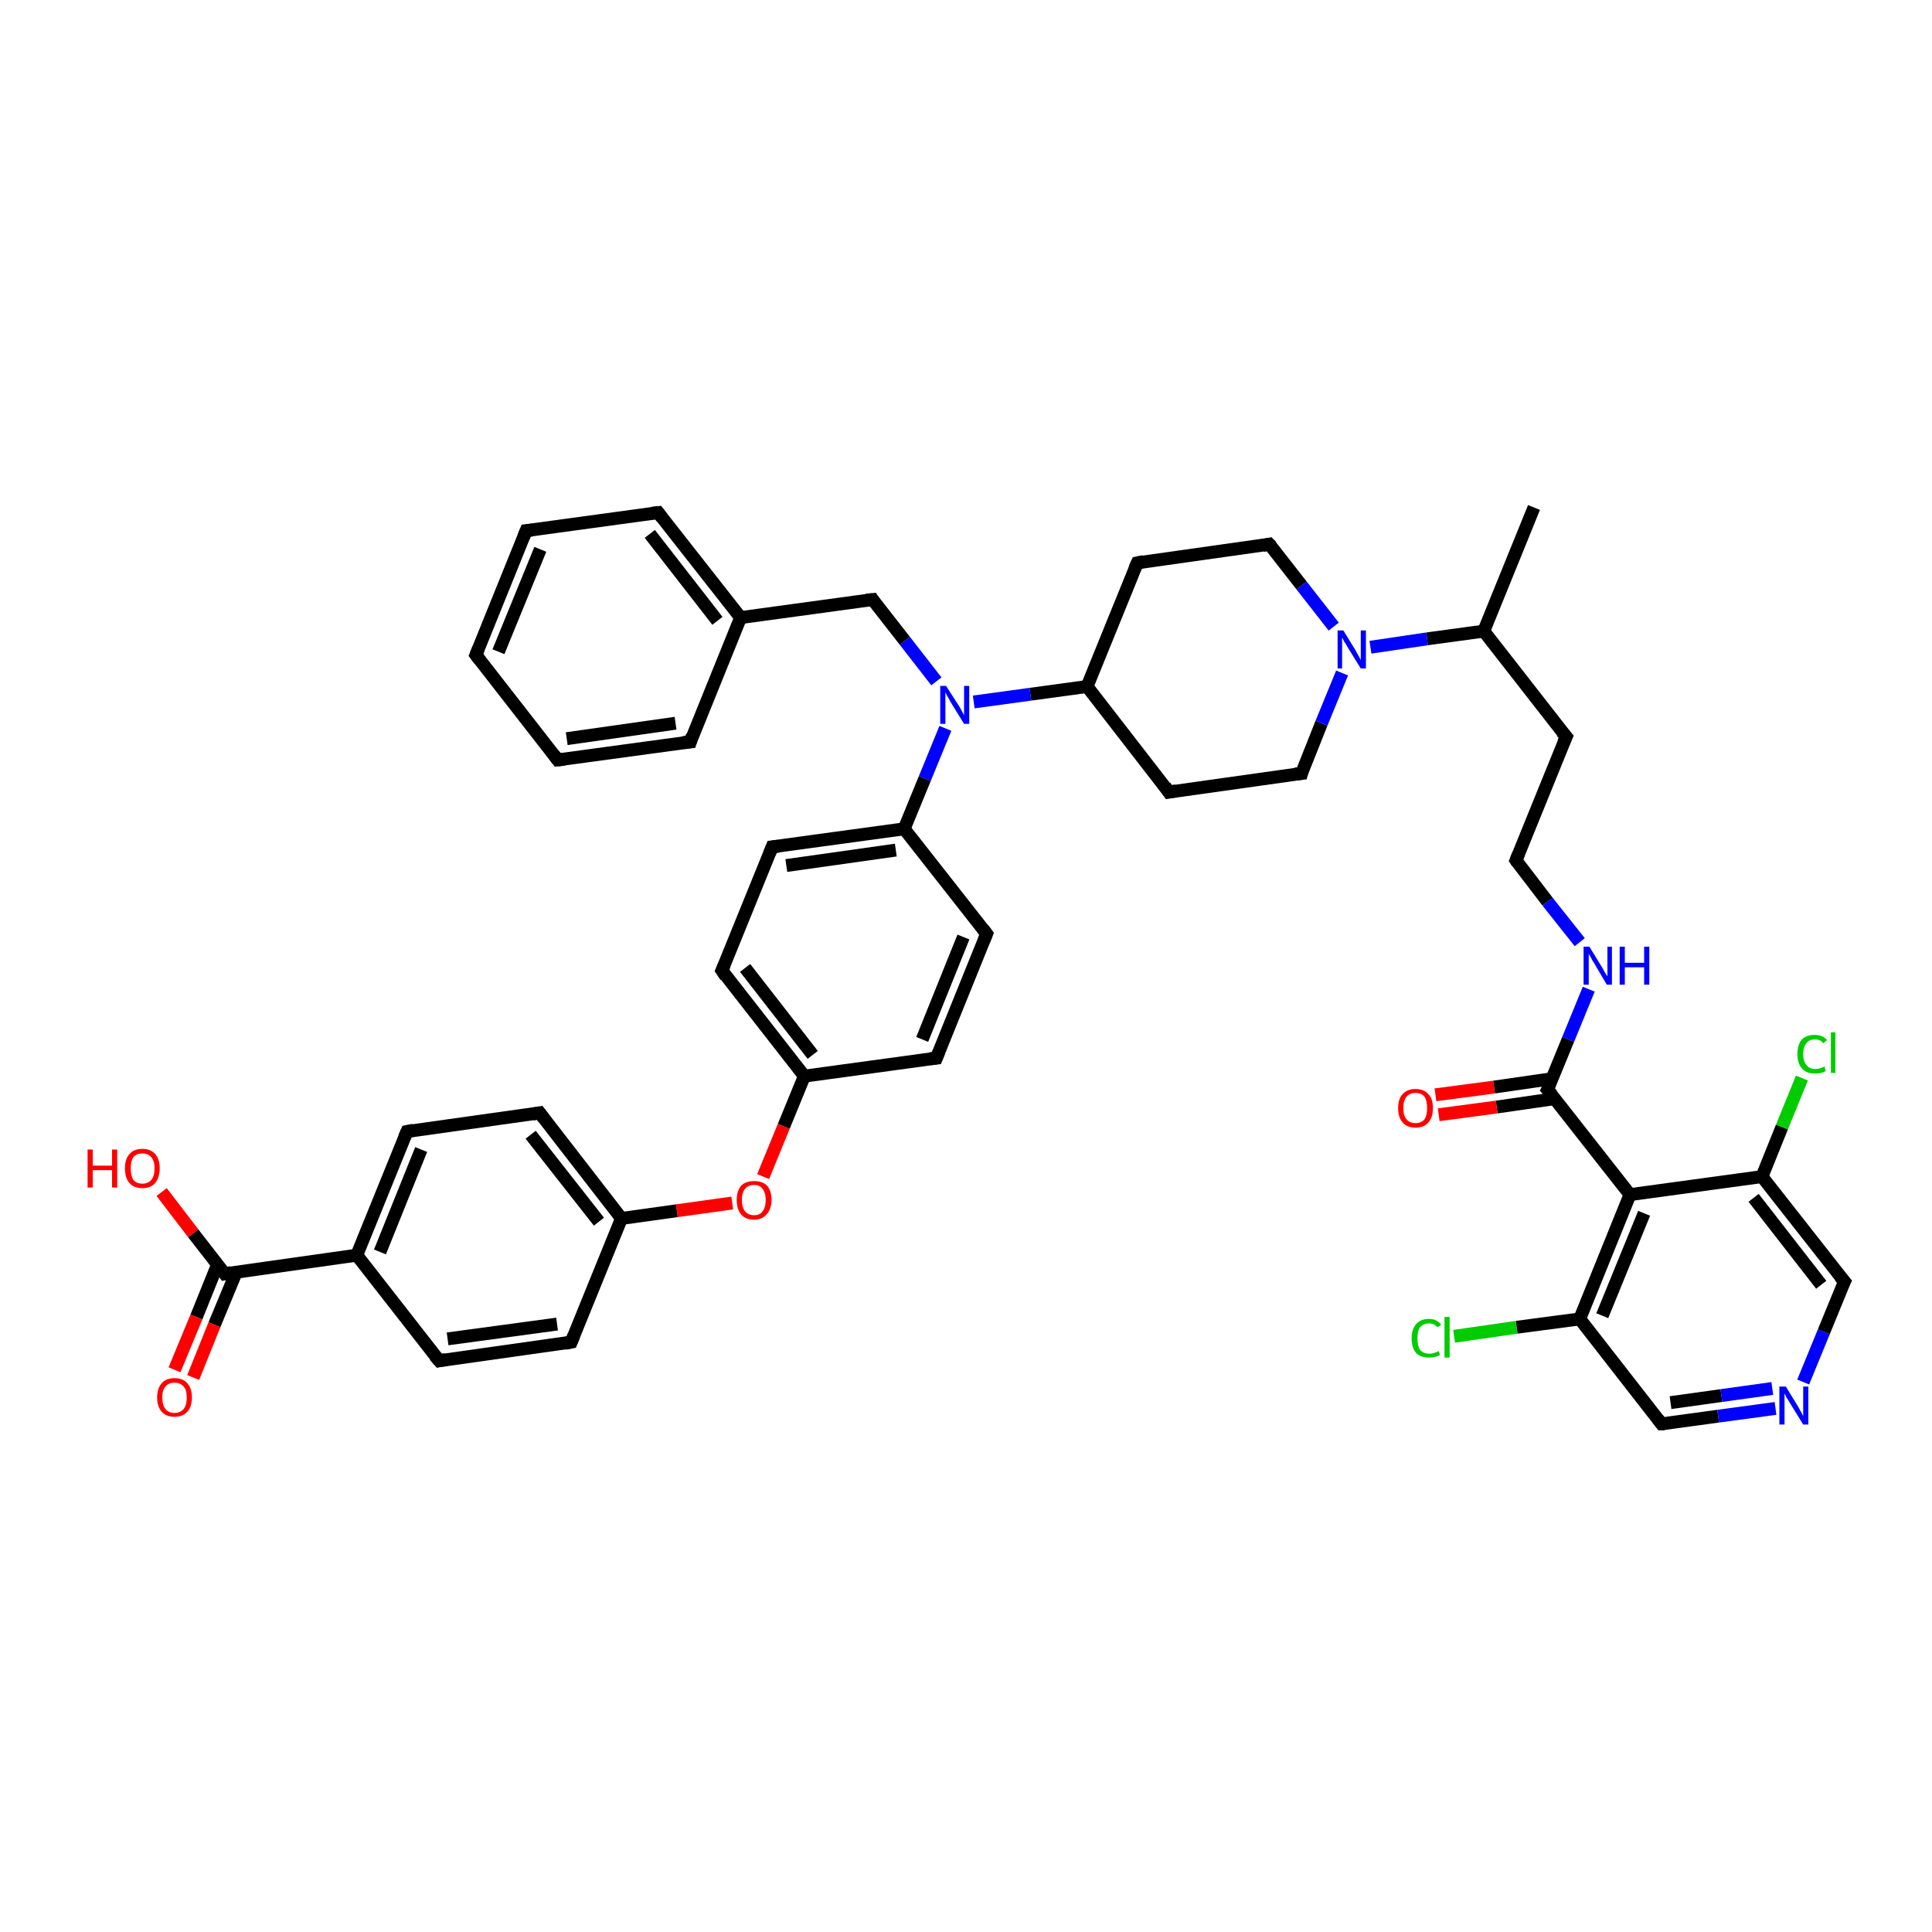 <?xml version='1.0' encoding='iso-8859-1'?>
<svg version='1.1' baseProfile='full'
              xmlns='http://www.w3.org/2000/svg'
                      xmlns:rdkit='http://www.rdkit.org/xml'
                      xmlns:xlink='http://www.w3.org/1999/xlink'
                  xml:space='preserve'
width='300px' height='300px' viewBox='0 0 300 300'>
<!-- END OF HEADER -->
<rect style='opacity:1.0;fill:#FFFFFF;stroke:none' width='300.0' height='300.0' x='0.0' y='0.0'> </rect>
<path class='bond-0 atom-0 atom-1' d='M 238.2,78.8 L 230.4,98.0' style='fill:none;fill-rule:evenodd;stroke:#000000;stroke-width:2.0px;stroke-linecap:butt;stroke-linejoin:miter;stroke-opacity:1' />
<path class='bond-1 atom-1 atom-2' d='M 230.4,98.0 L 243.2,114.4' style='fill:none;fill-rule:evenodd;stroke:#000000;stroke-width:2.0px;stroke-linecap:butt;stroke-linejoin:miter;stroke-opacity:1' />
<path class='bond-2 atom-2 atom-3' d='M 243.2,114.4 L 235.4,133.6' style='fill:none;fill-rule:evenodd;stroke:#000000;stroke-width:2.0px;stroke-linecap:butt;stroke-linejoin:miter;stroke-opacity:1' />
<path class='bond-3 atom-3 atom-4' d='M 235.4,133.6 L 240.3,140.0' style='fill:none;fill-rule:evenodd;stroke:#000000;stroke-width:2.0px;stroke-linecap:butt;stroke-linejoin:miter;stroke-opacity:1' />
<path class='bond-3 atom-3 atom-4' d='M 240.3,140.0 L 245.3,146.3' style='fill:none;fill-rule:evenodd;stroke:#0000FF;stroke-width:2.0px;stroke-linecap:butt;stroke-linejoin:miter;stroke-opacity:1' />
<path class='bond-4 atom-4 atom-5' d='M 246.7,153.6 L 243.5,161.4' style='fill:none;fill-rule:evenodd;stroke:#0000FF;stroke-width:2.0px;stroke-linecap:butt;stroke-linejoin:miter;stroke-opacity:1' />
<path class='bond-4 atom-4 atom-5' d='M 243.5,161.4 L 240.3,169.2' style='fill:none;fill-rule:evenodd;stroke:#000000;stroke-width:2.0px;stroke-linecap:butt;stroke-linejoin:miter;stroke-opacity:1' />
<path class='bond-5 atom-5 atom-6' d='M 241.0,167.5 L 232.0,168.8' style='fill:none;fill-rule:evenodd;stroke:#000000;stroke-width:2.0px;stroke-linecap:butt;stroke-linejoin:miter;stroke-opacity:1' />
<path class='bond-5 atom-5 atom-6' d='M 232.0,168.8 L 222.9,170.0' style='fill:none;fill-rule:evenodd;stroke:#FF0000;stroke-width:2.0px;stroke-linecap:butt;stroke-linejoin:miter;stroke-opacity:1' />
<path class='bond-5 atom-5 atom-6' d='M 241.4,170.6 L 232.4,171.9' style='fill:none;fill-rule:evenodd;stroke:#000000;stroke-width:2.0px;stroke-linecap:butt;stroke-linejoin:miter;stroke-opacity:1' />
<path class='bond-5 atom-5 atom-6' d='M 232.4,171.9 L 223.4,173.1' style='fill:none;fill-rule:evenodd;stroke:#FF0000;stroke-width:2.0px;stroke-linecap:butt;stroke-linejoin:miter;stroke-opacity:1' />
<path class='bond-6 atom-5 atom-7' d='M 240.3,169.2 L 253.1,185.5' style='fill:none;fill-rule:evenodd;stroke:#000000;stroke-width:2.0px;stroke-linecap:butt;stroke-linejoin:miter;stroke-opacity:1' />
<path class='bond-7 atom-7 atom-8' d='M 253.1,185.5 L 245.3,204.8' style='fill:none;fill-rule:evenodd;stroke:#000000;stroke-width:2.0px;stroke-linecap:butt;stroke-linejoin:miter;stroke-opacity:1' />
<path class='bond-7 atom-7 atom-8' d='M 255.3,188.4 L 248.8,204.3' style='fill:none;fill-rule:evenodd;stroke:#000000;stroke-width:2.0px;stroke-linecap:butt;stroke-linejoin:miter;stroke-opacity:1' />
<path class='bond-8 atom-8 atom-9' d='M 245.3,204.8 L 235.5,206.1' style='fill:none;fill-rule:evenodd;stroke:#000000;stroke-width:2.0px;stroke-linecap:butt;stroke-linejoin:miter;stroke-opacity:1' />
<path class='bond-8 atom-8 atom-9' d='M 235.5,206.1 L 225.8,207.5' style='fill:none;fill-rule:evenodd;stroke:#00CC00;stroke-width:2.0px;stroke-linecap:butt;stroke-linejoin:miter;stroke-opacity:1' />
<path class='bond-9 atom-8 atom-10' d='M 245.3,204.8 L 258.0,221.1' style='fill:none;fill-rule:evenodd;stroke:#000000;stroke-width:2.0px;stroke-linecap:butt;stroke-linejoin:miter;stroke-opacity:1' />
<path class='bond-10 atom-10 atom-11' d='M 258.0,221.1 L 266.8,219.9' style='fill:none;fill-rule:evenodd;stroke:#000000;stroke-width:2.0px;stroke-linecap:butt;stroke-linejoin:miter;stroke-opacity:1' />
<path class='bond-10 atom-10 atom-11' d='M 266.8,219.9 L 275.7,218.7' style='fill:none;fill-rule:evenodd;stroke:#0000FF;stroke-width:2.0px;stroke-linecap:butt;stroke-linejoin:miter;stroke-opacity:1' />
<path class='bond-10 atom-10 atom-11' d='M 259.4,217.8 L 267.3,216.7' style='fill:none;fill-rule:evenodd;stroke:#000000;stroke-width:2.0px;stroke-linecap:butt;stroke-linejoin:miter;stroke-opacity:1' />
<path class='bond-10 atom-10 atom-11' d='M 267.3,216.7 L 275.2,215.6' style='fill:none;fill-rule:evenodd;stroke:#0000FF;stroke-width:2.0px;stroke-linecap:butt;stroke-linejoin:miter;stroke-opacity:1' />
<path class='bond-11 atom-11 atom-12' d='M 280.0,214.6 L 283.2,206.8' style='fill:none;fill-rule:evenodd;stroke:#0000FF;stroke-width:2.0px;stroke-linecap:butt;stroke-linejoin:miter;stroke-opacity:1' />
<path class='bond-11 atom-11 atom-12' d='M 283.2,206.8 L 286.4,199.0' style='fill:none;fill-rule:evenodd;stroke:#000000;stroke-width:2.0px;stroke-linecap:butt;stroke-linejoin:miter;stroke-opacity:1' />
<path class='bond-12 atom-12 atom-13' d='M 286.4,199.0 L 273.6,182.7' style='fill:none;fill-rule:evenodd;stroke:#000000;stroke-width:2.0px;stroke-linecap:butt;stroke-linejoin:miter;stroke-opacity:1' />
<path class='bond-12 atom-12 atom-13' d='M 282.8,199.5 L 272.3,186.0' style='fill:none;fill-rule:evenodd;stroke:#000000;stroke-width:2.0px;stroke-linecap:butt;stroke-linejoin:miter;stroke-opacity:1' />
<path class='bond-13 atom-13 atom-14' d='M 273.6,182.7 L 276.7,175.0' style='fill:none;fill-rule:evenodd;stroke:#000000;stroke-width:2.0px;stroke-linecap:butt;stroke-linejoin:miter;stroke-opacity:1' />
<path class='bond-13 atom-13 atom-14' d='M 276.7,175.0 L 279.8,167.4' style='fill:none;fill-rule:evenodd;stroke:#00CC00;stroke-width:2.0px;stroke-linecap:butt;stroke-linejoin:miter;stroke-opacity:1' />
<path class='bond-14 atom-1 atom-15' d='M 230.4,98.0 L 221.6,99.2' style='fill:none;fill-rule:evenodd;stroke:#000000;stroke-width:2.0px;stroke-linecap:butt;stroke-linejoin:miter;stroke-opacity:1' />
<path class='bond-14 atom-1 atom-15' d='M 221.6,99.2 L 212.8,100.5' style='fill:none;fill-rule:evenodd;stroke:#0000FF;stroke-width:2.0px;stroke-linecap:butt;stroke-linejoin:miter;stroke-opacity:1' />
<path class='bond-15 atom-15 atom-16' d='M 207.1,97.3 L 202.1,90.9' style='fill:none;fill-rule:evenodd;stroke:#0000FF;stroke-width:2.0px;stroke-linecap:butt;stroke-linejoin:miter;stroke-opacity:1' />
<path class='bond-15 atom-15 atom-16' d='M 202.1,90.9 L 197.1,84.5' style='fill:none;fill-rule:evenodd;stroke:#000000;stroke-width:2.0px;stroke-linecap:butt;stroke-linejoin:miter;stroke-opacity:1' />
<path class='bond-16 atom-16 atom-17' d='M 197.1,84.5 L 176.6,87.4' style='fill:none;fill-rule:evenodd;stroke:#000000;stroke-width:2.0px;stroke-linecap:butt;stroke-linejoin:miter;stroke-opacity:1' />
<path class='bond-17 atom-17 atom-18' d='M 176.6,87.4 L 168.8,106.6' style='fill:none;fill-rule:evenodd;stroke:#000000;stroke-width:2.0px;stroke-linecap:butt;stroke-linejoin:miter;stroke-opacity:1' />
<path class='bond-18 atom-18 atom-19' d='M 168.8,106.6 L 181.5,123.0' style='fill:none;fill-rule:evenodd;stroke:#000000;stroke-width:2.0px;stroke-linecap:butt;stroke-linejoin:miter;stroke-opacity:1' />
<path class='bond-19 atom-19 atom-20' d='M 181.5,123.0 L 202.1,120.1' style='fill:none;fill-rule:evenodd;stroke:#000000;stroke-width:2.0px;stroke-linecap:butt;stroke-linejoin:miter;stroke-opacity:1' />
<path class='bond-20 atom-18 atom-21' d='M 168.8,106.6 L 160.0,107.8' style='fill:none;fill-rule:evenodd;stroke:#000000;stroke-width:2.0px;stroke-linecap:butt;stroke-linejoin:miter;stroke-opacity:1' />
<path class='bond-20 atom-18 atom-21' d='M 160.0,107.8 L 151.2,109.0' style='fill:none;fill-rule:evenodd;stroke:#0000FF;stroke-width:2.0px;stroke-linecap:butt;stroke-linejoin:miter;stroke-opacity:1' />
<path class='bond-21 atom-21 atom-22' d='M 145.4,105.8 L 140.5,99.5' style='fill:none;fill-rule:evenodd;stroke:#0000FF;stroke-width:2.0px;stroke-linecap:butt;stroke-linejoin:miter;stroke-opacity:1' />
<path class='bond-21 atom-21 atom-22' d='M 140.5,99.5 L 135.5,93.1' style='fill:none;fill-rule:evenodd;stroke:#000000;stroke-width:2.0px;stroke-linecap:butt;stroke-linejoin:miter;stroke-opacity:1' />
<path class='bond-22 atom-22 atom-23' d='M 135.5,93.1 L 115.0,95.9' style='fill:none;fill-rule:evenodd;stroke:#000000;stroke-width:2.0px;stroke-linecap:butt;stroke-linejoin:miter;stroke-opacity:1' />
<path class='bond-23 atom-23 atom-24' d='M 115.0,95.9 L 102.2,79.6' style='fill:none;fill-rule:evenodd;stroke:#000000;stroke-width:2.0px;stroke-linecap:butt;stroke-linejoin:miter;stroke-opacity:1' />
<path class='bond-23 atom-23 atom-24' d='M 111.4,96.4 L 100.9,82.9' style='fill:none;fill-rule:evenodd;stroke:#000000;stroke-width:2.0px;stroke-linecap:butt;stroke-linejoin:miter;stroke-opacity:1' />
<path class='bond-24 atom-24 atom-25' d='M 102.2,79.6 L 81.7,82.4' style='fill:none;fill-rule:evenodd;stroke:#000000;stroke-width:2.0px;stroke-linecap:butt;stroke-linejoin:miter;stroke-opacity:1' />
<path class='bond-25 atom-25 atom-26' d='M 81.7,82.4 L 73.9,101.7' style='fill:none;fill-rule:evenodd;stroke:#000000;stroke-width:2.0px;stroke-linecap:butt;stroke-linejoin:miter;stroke-opacity:1' />
<path class='bond-25 atom-25 atom-26' d='M 83.9,85.3 L 77.4,101.2' style='fill:none;fill-rule:evenodd;stroke:#000000;stroke-width:2.0px;stroke-linecap:butt;stroke-linejoin:miter;stroke-opacity:1' />
<path class='bond-26 atom-26 atom-27' d='M 73.9,101.7 L 86.6,118.0' style='fill:none;fill-rule:evenodd;stroke:#000000;stroke-width:2.0px;stroke-linecap:butt;stroke-linejoin:miter;stroke-opacity:1' />
<path class='bond-27 atom-27 atom-28' d='M 86.6,118.0 L 107.2,115.2' style='fill:none;fill-rule:evenodd;stroke:#000000;stroke-width:2.0px;stroke-linecap:butt;stroke-linejoin:miter;stroke-opacity:1' />
<path class='bond-27 atom-27 atom-28' d='M 88.0,114.7 L 104.9,112.3' style='fill:none;fill-rule:evenodd;stroke:#000000;stroke-width:2.0px;stroke-linecap:butt;stroke-linejoin:miter;stroke-opacity:1' />
<path class='bond-28 atom-21 atom-29' d='M 146.8,113.1 L 143.6,120.9' style='fill:none;fill-rule:evenodd;stroke:#0000FF;stroke-width:2.0px;stroke-linecap:butt;stroke-linejoin:miter;stroke-opacity:1' />
<path class='bond-28 atom-21 atom-29' d='M 143.6,120.9 L 140.4,128.7' style='fill:none;fill-rule:evenodd;stroke:#000000;stroke-width:2.0px;stroke-linecap:butt;stroke-linejoin:miter;stroke-opacity:1' />
<path class='bond-29 atom-29 atom-30' d='M 140.4,128.7 L 119.9,131.5' style='fill:none;fill-rule:evenodd;stroke:#000000;stroke-width:2.0px;stroke-linecap:butt;stroke-linejoin:miter;stroke-opacity:1' />
<path class='bond-29 atom-29 atom-30' d='M 139.1,132.0 L 122.1,134.4' style='fill:none;fill-rule:evenodd;stroke:#000000;stroke-width:2.0px;stroke-linecap:butt;stroke-linejoin:miter;stroke-opacity:1' />
<path class='bond-30 atom-30 atom-31' d='M 119.9,131.5 L 112.1,150.7' style='fill:none;fill-rule:evenodd;stroke:#000000;stroke-width:2.0px;stroke-linecap:butt;stroke-linejoin:miter;stroke-opacity:1' />
<path class='bond-31 atom-31 atom-32' d='M 112.1,150.7 L 124.9,167.1' style='fill:none;fill-rule:evenodd;stroke:#000000;stroke-width:2.0px;stroke-linecap:butt;stroke-linejoin:miter;stroke-opacity:1' />
<path class='bond-31 atom-31 atom-32' d='M 115.7,150.3 L 126.2,163.8' style='fill:none;fill-rule:evenodd;stroke:#000000;stroke-width:2.0px;stroke-linecap:butt;stroke-linejoin:miter;stroke-opacity:1' />
<path class='bond-32 atom-32 atom-33' d='M 124.9,167.1 L 121.7,174.9' style='fill:none;fill-rule:evenodd;stroke:#000000;stroke-width:2.0px;stroke-linecap:butt;stroke-linejoin:miter;stroke-opacity:1' />
<path class='bond-32 atom-32 atom-33' d='M 121.7,174.9 L 118.5,182.7' style='fill:none;fill-rule:evenodd;stroke:#FF0000;stroke-width:2.0px;stroke-linecap:butt;stroke-linejoin:miter;stroke-opacity:1' />
<path class='bond-33 atom-33 atom-34' d='M 113.7,186.8 L 105.1,188.0' style='fill:none;fill-rule:evenodd;stroke:#FF0000;stroke-width:2.0px;stroke-linecap:butt;stroke-linejoin:miter;stroke-opacity:1' />
<path class='bond-33 atom-33 atom-34' d='M 105.1,188.0 L 96.5,189.2' style='fill:none;fill-rule:evenodd;stroke:#000000;stroke-width:2.0px;stroke-linecap:butt;stroke-linejoin:miter;stroke-opacity:1' />
<path class='bond-34 atom-34 atom-35' d='M 96.5,189.2 L 83.8,172.8' style='fill:none;fill-rule:evenodd;stroke:#000000;stroke-width:2.0px;stroke-linecap:butt;stroke-linejoin:miter;stroke-opacity:1' />
<path class='bond-34 atom-34 atom-35' d='M 93.0,189.7 L 82.4,176.2' style='fill:none;fill-rule:evenodd;stroke:#000000;stroke-width:2.0px;stroke-linecap:butt;stroke-linejoin:miter;stroke-opacity:1' />
<path class='bond-35 atom-35 atom-36' d='M 83.8,172.8 L 63.2,175.7' style='fill:none;fill-rule:evenodd;stroke:#000000;stroke-width:2.0px;stroke-linecap:butt;stroke-linejoin:miter;stroke-opacity:1' />
<path class='bond-36 atom-36 atom-37' d='M 63.2,175.7 L 55.4,194.9' style='fill:none;fill-rule:evenodd;stroke:#000000;stroke-width:2.0px;stroke-linecap:butt;stroke-linejoin:miter;stroke-opacity:1' />
<path class='bond-36 atom-36 atom-37' d='M 65.4,178.5 L 59.0,194.4' style='fill:none;fill-rule:evenodd;stroke:#000000;stroke-width:2.0px;stroke-linecap:butt;stroke-linejoin:miter;stroke-opacity:1' />
<path class='bond-37 atom-37 atom-38' d='M 55.4,194.9 L 68.2,211.3' style='fill:none;fill-rule:evenodd;stroke:#000000;stroke-width:2.0px;stroke-linecap:butt;stroke-linejoin:miter;stroke-opacity:1' />
<path class='bond-38 atom-38 atom-39' d='M 68.2,211.3 L 88.7,208.4' style='fill:none;fill-rule:evenodd;stroke:#000000;stroke-width:2.0px;stroke-linecap:butt;stroke-linejoin:miter;stroke-opacity:1' />
<path class='bond-38 atom-38 atom-39' d='M 69.5,207.9 L 86.5,205.6' style='fill:none;fill-rule:evenodd;stroke:#000000;stroke-width:2.0px;stroke-linecap:butt;stroke-linejoin:miter;stroke-opacity:1' />
<path class='bond-39 atom-37 atom-40' d='M 55.4,194.9 L 34.9,197.8' style='fill:none;fill-rule:evenodd;stroke:#000000;stroke-width:2.0px;stroke-linecap:butt;stroke-linejoin:miter;stroke-opacity:1' />
<path class='bond-40 atom-40 atom-41' d='M 34.9,197.8 L 30.0,191.5' style='fill:none;fill-rule:evenodd;stroke:#000000;stroke-width:2.0px;stroke-linecap:butt;stroke-linejoin:miter;stroke-opacity:1' />
<path class='bond-40 atom-40 atom-41' d='M 30.0,191.5 L 25.1,185.1' style='fill:none;fill-rule:evenodd;stroke:#FF0000;stroke-width:2.0px;stroke-linecap:butt;stroke-linejoin:miter;stroke-opacity:1' />
<path class='bond-41 atom-40 atom-42' d='M 33.8,196.3 L 30.5,204.5' style='fill:none;fill-rule:evenodd;stroke:#000000;stroke-width:2.0px;stroke-linecap:butt;stroke-linejoin:miter;stroke-opacity:1' />
<path class='bond-41 atom-40 atom-42' d='M 30.5,204.5 L 27.1,212.7' style='fill:none;fill-rule:evenodd;stroke:#FF0000;stroke-width:2.0px;stroke-linecap:butt;stroke-linejoin:miter;stroke-opacity:1' />
<path class='bond-41 atom-40 atom-42' d='M 36.7,197.5 L 33.3,205.7' style='fill:none;fill-rule:evenodd;stroke:#000000;stroke-width:2.0px;stroke-linecap:butt;stroke-linejoin:miter;stroke-opacity:1' />
<path class='bond-41 atom-40 atom-42' d='M 33.3,205.7 L 30.0,213.9' style='fill:none;fill-rule:evenodd;stroke:#FF0000;stroke-width:2.0px;stroke-linecap:butt;stroke-linejoin:miter;stroke-opacity:1' />
<path class='bond-42 atom-32 atom-43' d='M 124.9,167.1 L 145.4,164.3' style='fill:none;fill-rule:evenodd;stroke:#000000;stroke-width:2.0px;stroke-linecap:butt;stroke-linejoin:miter;stroke-opacity:1' />
<path class='bond-43 atom-43 atom-44' d='M 145.4,164.3 L 153.2,145.0' style='fill:none;fill-rule:evenodd;stroke:#000000;stroke-width:2.0px;stroke-linecap:butt;stroke-linejoin:miter;stroke-opacity:1' />
<path class='bond-43 atom-43 atom-44' d='M 143.2,161.4 L 149.6,145.5' style='fill:none;fill-rule:evenodd;stroke:#000000;stroke-width:2.0px;stroke-linecap:butt;stroke-linejoin:miter;stroke-opacity:1' />
<path class='bond-44 atom-13 atom-7' d='M 273.6,182.7 L 253.1,185.5' style='fill:none;fill-rule:evenodd;stroke:#000000;stroke-width:2.0px;stroke-linecap:butt;stroke-linejoin:miter;stroke-opacity:1' />
<path class='bond-45 atom-20 atom-15' d='M 202.1,120.1 L 205.2,112.3' style='fill:none;fill-rule:evenodd;stroke:#000000;stroke-width:2.0px;stroke-linecap:butt;stroke-linejoin:miter;stroke-opacity:1' />
<path class='bond-45 atom-20 atom-15' d='M 205.2,112.3 L 208.4,104.5' style='fill:none;fill-rule:evenodd;stroke:#0000FF;stroke-width:2.0px;stroke-linecap:butt;stroke-linejoin:miter;stroke-opacity:1' />
<path class='bond-46 atom-28 atom-23' d='M 107.2,115.2 L 115.0,95.9' style='fill:none;fill-rule:evenodd;stroke:#000000;stroke-width:2.0px;stroke-linecap:butt;stroke-linejoin:miter;stroke-opacity:1' />
<path class='bond-47 atom-44 atom-29' d='M 153.2,145.0 L 140.4,128.7' style='fill:none;fill-rule:evenodd;stroke:#000000;stroke-width:2.0px;stroke-linecap:butt;stroke-linejoin:miter;stroke-opacity:1' />
<path class='bond-48 atom-39 atom-34' d='M 88.7,208.4 L 96.5,189.2' style='fill:none;fill-rule:evenodd;stroke:#000000;stroke-width:2.0px;stroke-linecap:butt;stroke-linejoin:miter;stroke-opacity:1' />
<path d='M 242.5,113.6 L 243.2,114.4 L 242.8,115.3' style='fill:none;stroke:#000000;stroke-width:2.0px;stroke-linecap:butt;stroke-linejoin:miter;stroke-opacity:1;' />
<path d='M 235.8,132.6 L 235.4,133.6 L 235.6,133.9' style='fill:none;stroke:#000000;stroke-width:2.0px;stroke-linecap:butt;stroke-linejoin:miter;stroke-opacity:1;' />
<path d='M 240.5,168.8 L 240.3,169.2 L 241.0,170.0' style='fill:none;stroke:#000000;stroke-width:2.0px;stroke-linecap:butt;stroke-linejoin:miter;stroke-opacity:1;' />
<path d='M 257.4,220.3 L 258.0,221.1 L 258.5,221.1' style='fill:none;stroke:#000000;stroke-width:2.0px;stroke-linecap:butt;stroke-linejoin:miter;stroke-opacity:1;' />
<path d='M 286.2,199.4 L 286.4,199.0 L 285.7,198.2' style='fill:none;stroke:#000000;stroke-width:2.0px;stroke-linecap:butt;stroke-linejoin:miter;stroke-opacity:1;' />
<path d='M 197.4,84.8 L 197.1,84.5 L 196.1,84.7' style='fill:none;stroke:#000000;stroke-width:2.0px;stroke-linecap:butt;stroke-linejoin:miter;stroke-opacity:1;' />
<path d='M 177.6,87.2 L 176.6,87.4 L 176.2,88.3' style='fill:none;stroke:#000000;stroke-width:2.0px;stroke-linecap:butt;stroke-linejoin:miter;stroke-opacity:1;' />
<path d='M 180.9,122.1 L 181.5,123.0 L 182.6,122.8' style='fill:none;stroke:#000000;stroke-width:2.0px;stroke-linecap:butt;stroke-linejoin:miter;stroke-opacity:1;' />
<path d='M 201.1,120.2 L 202.1,120.1 L 202.2,119.7' style='fill:none;stroke:#000000;stroke-width:2.0px;stroke-linecap:butt;stroke-linejoin:miter;stroke-opacity:1;' />
<path d='M 135.7,93.4 L 135.5,93.1 L 134.5,93.2' style='fill:none;stroke:#000000;stroke-width:2.0px;stroke-linecap:butt;stroke-linejoin:miter;stroke-opacity:1;' />
<path d='M 102.8,80.4 L 102.2,79.6 L 101.2,79.7' style='fill:none;stroke:#000000;stroke-width:2.0px;stroke-linecap:butt;stroke-linejoin:miter;stroke-opacity:1;' />
<path d='M 82.7,82.3 L 81.7,82.4 L 81.3,83.4' style='fill:none;stroke:#000000;stroke-width:2.0px;stroke-linecap:butt;stroke-linejoin:miter;stroke-opacity:1;' />
<path d='M 74.3,100.7 L 73.9,101.7 L 74.5,102.5' style='fill:none;stroke:#000000;stroke-width:2.0px;stroke-linecap:butt;stroke-linejoin:miter;stroke-opacity:1;' />
<path d='M 86.0,117.2 L 86.6,118.0 L 87.6,117.9' style='fill:none;stroke:#000000;stroke-width:2.0px;stroke-linecap:butt;stroke-linejoin:miter;stroke-opacity:1;' />
<path d='M 106.1,115.3 L 107.2,115.2 L 107.5,114.2' style='fill:none;stroke:#000000;stroke-width:2.0px;stroke-linecap:butt;stroke-linejoin:miter;stroke-opacity:1;' />
<path d='M 120.9,131.4 L 119.9,131.5 L 119.5,132.5' style='fill:none;stroke:#000000;stroke-width:2.0px;stroke-linecap:butt;stroke-linejoin:miter;stroke-opacity:1;' />
<path d='M 112.5,149.8 L 112.1,150.7 L 112.7,151.6' style='fill:none;stroke:#000000;stroke-width:2.0px;stroke-linecap:butt;stroke-linejoin:miter;stroke-opacity:1;' />
<path d='M 84.4,173.6 L 83.8,172.8 L 82.7,173.0' style='fill:none;stroke:#000000;stroke-width:2.0px;stroke-linecap:butt;stroke-linejoin:miter;stroke-opacity:1;' />
<path d='M 64.2,175.5 L 63.2,175.7 L 62.8,176.6' style='fill:none;stroke:#000000;stroke-width:2.0px;stroke-linecap:butt;stroke-linejoin:miter;stroke-opacity:1;' />
<path d='M 67.5,210.5 L 68.2,211.3 L 69.2,211.1' style='fill:none;stroke:#000000;stroke-width:2.0px;stroke-linecap:butt;stroke-linejoin:miter;stroke-opacity:1;' />
<path d='M 87.7,208.6 L 88.7,208.4 L 89.1,207.4' style='fill:none;stroke:#000000;stroke-width:2.0px;stroke-linecap:butt;stroke-linejoin:miter;stroke-opacity:1;' />
<path d='M 35.9,197.6 L 34.9,197.8 L 34.6,197.4' style='fill:none;stroke:#000000;stroke-width:2.0px;stroke-linecap:butt;stroke-linejoin:miter;stroke-opacity:1;' />
<path d='M 144.4,164.4 L 145.4,164.3 L 145.8,163.3' style='fill:none;stroke:#000000;stroke-width:2.0px;stroke-linecap:butt;stroke-linejoin:miter;stroke-opacity:1;' />
<path d='M 152.8,146.0 L 153.2,145.0 L 152.6,144.2' style='fill:none;stroke:#000000;stroke-width:2.0px;stroke-linecap:butt;stroke-linejoin:miter;stroke-opacity:1;' />
<path class='atom-4' d='M 246.8 147.0
L 248.7 150.1
Q 248.9 150.4, 249.2 151.0
Q 249.6 151.6, 249.6 151.6
L 249.6 147.0
L 250.3 147.0
L 250.3 152.9
L 249.5 152.9
L 247.5 149.5
Q 247.2 149.1, 247.0 148.6
Q 246.7 148.2, 246.7 148.0
L 246.7 152.9
L 245.9 152.9
L 245.9 147.0
L 246.8 147.0
' fill='#0000FF'/>
<path class='atom-4' d='M 251.5 147.0
L 252.3 147.0
L 252.3 149.5
L 255.3 149.5
L 255.3 147.0
L 256.1 147.0
L 256.1 152.9
L 255.3 152.9
L 255.3 150.2
L 252.3 150.2
L 252.3 152.9
L 251.5 152.9
L 251.5 147.0
' fill='#0000FF'/>
<path class='atom-6' d='M 217.1 172.1
Q 217.1 170.6, 217.8 169.9
Q 218.5 169.1, 219.8 169.1
Q 221.1 169.1, 221.8 169.9
Q 222.5 170.6, 222.5 172.1
Q 222.5 173.5, 221.8 174.3
Q 221.1 175.1, 219.8 175.1
Q 218.5 175.1, 217.8 174.3
Q 217.1 173.5, 217.1 172.1
M 219.8 174.4
Q 220.7 174.4, 221.2 173.8
Q 221.6 173.2, 221.6 172.1
Q 221.6 170.9, 221.2 170.3
Q 220.7 169.7, 219.8 169.7
Q 218.9 169.7, 218.4 170.3
Q 217.9 170.9, 217.9 172.1
Q 217.9 173.2, 218.4 173.8
Q 218.9 174.4, 219.8 174.4
' fill='#FF0000'/>
<path class='atom-9' d='M 219.2 207.8
Q 219.2 206.4, 219.9 205.6
Q 220.6 204.8, 221.9 204.8
Q 223.1 204.8, 223.8 205.7
L 223.2 206.1
Q 222.7 205.5, 221.9 205.5
Q 221.0 205.5, 220.5 206.1
Q 220.1 206.7, 220.1 207.8
Q 220.1 209.0, 220.5 209.6
Q 221.0 210.2, 222.0 210.2
Q 222.6 210.2, 223.4 209.8
L 223.6 210.4
Q 223.3 210.6, 222.8 210.7
Q 222.4 210.8, 221.9 210.8
Q 220.6 210.8, 219.9 210.1
Q 219.2 209.3, 219.2 207.8
' fill='#00CC00'/>
<path class='atom-9' d='M 224.3 204.5
L 225.1 204.5
L 225.1 210.8
L 224.3 210.8
L 224.3 204.5
' fill='#00CC00'/>
<path class='atom-11' d='M 277.3 215.3
L 279.2 218.4
Q 279.4 218.8, 279.7 219.3
Q 280.0 219.9, 280.0 219.9
L 280.0 215.3
L 280.8 215.3
L 280.8 221.2
L 280.0 221.2
L 277.9 217.8
Q 277.7 217.4, 277.4 217.0
Q 277.2 216.5, 277.1 216.4
L 277.1 221.2
L 276.3 221.2
L 276.3 215.3
L 277.3 215.3
' fill='#0000FF'/>
<path class='atom-14' d='M 279.1 163.7
Q 279.1 162.2, 279.8 161.4
Q 280.5 160.7, 281.8 160.7
Q 283.0 160.7, 283.7 161.5
L 283.1 162.0
Q 282.7 161.4, 281.8 161.4
Q 280.9 161.4, 280.5 162.0
Q 280.0 162.5, 280.0 163.7
Q 280.0 164.8, 280.5 165.4
Q 281.0 166.0, 281.9 166.0
Q 282.6 166.0, 283.3 165.6
L 283.5 166.3
Q 283.2 166.5, 282.8 166.6
Q 282.3 166.7, 281.8 166.7
Q 280.5 166.7, 279.8 165.9
Q 279.1 165.1, 279.1 163.7
' fill='#00CC00'/>
<path class='atom-14' d='M 284.3 160.3
L 285.0 160.3
L 285.0 166.6
L 284.3 166.6
L 284.3 160.3
' fill='#00CC00'/>
<path class='atom-15' d='M 208.6 97.9
L 210.5 101.0
Q 210.7 101.4, 211.0 101.9
Q 211.3 102.5, 211.3 102.5
L 211.3 97.9
L 212.1 97.9
L 212.1 103.8
L 211.3 103.8
L 209.2 100.4
Q 209.0 100.0, 208.7 99.6
Q 208.5 99.1, 208.4 99.0
L 208.4 103.8
L 207.7 103.8
L 207.7 97.9
L 208.6 97.9
' fill='#0000FF'/>
<path class='atom-21' d='M 146.9 106.5
L 148.9 109.6
Q 149.1 109.9, 149.4 110.5
Q 149.7 111.0, 149.7 111.1
L 149.7 106.5
L 150.5 106.5
L 150.5 112.4
L 149.7 112.4
L 147.6 109.0
Q 147.4 108.6, 147.1 108.1
Q 146.9 107.7, 146.8 107.5
L 146.8 112.4
L 146.0 112.4
L 146.0 106.5
L 146.9 106.5
' fill='#0000FF'/>
<path class='atom-33' d='M 114.4 186.3
Q 114.4 184.9, 115.1 184.1
Q 115.8 183.4, 117.1 183.4
Q 118.4 183.4, 119.1 184.1
Q 119.8 184.9, 119.8 186.3
Q 119.8 187.8, 119.0 188.6
Q 118.3 189.4, 117.1 189.4
Q 115.8 189.4, 115.1 188.6
Q 114.4 187.8, 114.4 186.3
M 117.1 188.7
Q 118.0 188.7, 118.4 188.1
Q 118.9 187.5, 118.9 186.3
Q 118.9 185.2, 118.4 184.6
Q 118.0 184.0, 117.1 184.0
Q 116.2 184.0, 115.7 184.6
Q 115.2 185.2, 115.2 186.3
Q 115.2 187.5, 115.7 188.1
Q 116.2 188.7, 117.1 188.7
' fill='#FF0000'/>
<path class='atom-41' d='M 13.6 178.5
L 14.4 178.5
L 14.4 181.0
L 17.4 181.0
L 17.4 178.5
L 18.2 178.5
L 18.2 184.4
L 17.4 184.4
L 17.4 181.7
L 14.4 181.7
L 14.4 184.4
L 13.6 184.4
L 13.6 178.5
' fill='#FF0000'/>
<path class='atom-41' d='M 19.4 181.4
Q 19.4 180.0, 20.1 179.2
Q 20.8 178.4, 22.1 178.4
Q 23.4 178.4, 24.1 179.2
Q 24.8 180.0, 24.8 181.4
Q 24.8 182.8, 24.1 183.7
Q 23.4 184.5, 22.1 184.5
Q 20.8 184.5, 20.1 183.7
Q 19.4 182.9, 19.4 181.4
M 22.1 183.8
Q 23.0 183.8, 23.5 183.2
Q 24.0 182.6, 24.0 181.4
Q 24.0 180.3, 23.5 179.7
Q 23.0 179.1, 22.1 179.1
Q 21.2 179.1, 20.7 179.7
Q 20.3 180.3, 20.3 181.4
Q 20.3 182.6, 20.7 183.2
Q 21.2 183.8, 22.1 183.8
' fill='#FF0000'/>
<path class='atom-42' d='M 24.4 217.0
Q 24.4 215.6, 25.1 214.8
Q 25.8 214.0, 27.1 214.0
Q 28.4 214.0, 29.1 214.8
Q 29.8 215.6, 29.8 217.0
Q 29.8 218.4, 29.1 219.2
Q 28.4 220.0, 27.1 220.0
Q 25.8 220.0, 25.1 219.2
Q 24.4 218.4, 24.4 217.0
M 27.1 219.4
Q 28.0 219.4, 28.5 218.8
Q 29.0 218.2, 29.0 217.0
Q 29.0 215.8, 28.5 215.3
Q 28.0 214.7, 27.1 214.7
Q 26.2 214.7, 25.7 215.3
Q 25.2 215.8, 25.2 217.0
Q 25.2 218.2, 25.7 218.8
Q 26.2 219.4, 27.1 219.4
' fill='#FF0000'/>
</svg>
